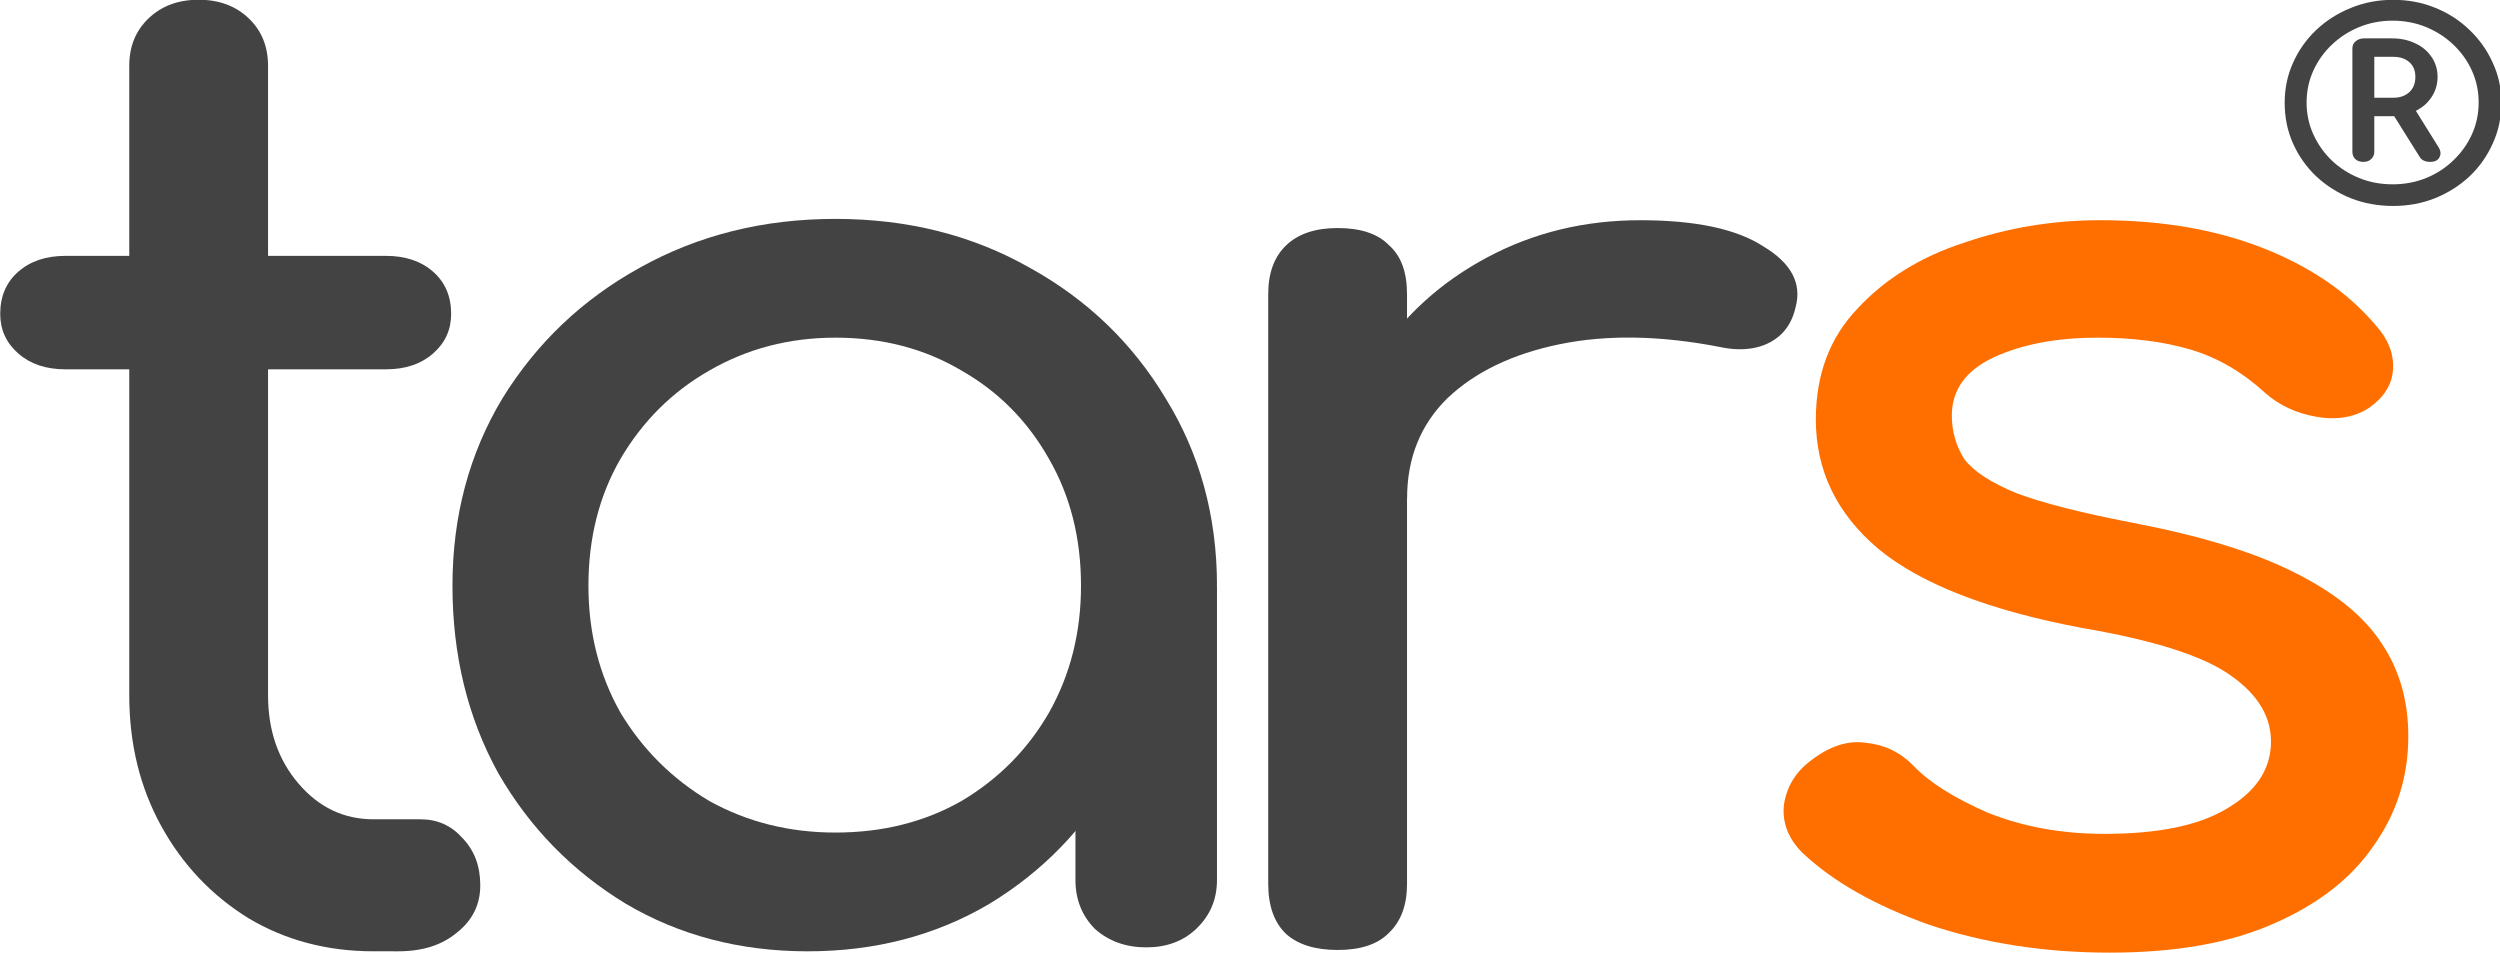 <?xml version="1.0"?>
<svg xmlns:inkscape="http://www.inkscape.org/namespaces/inkscape" xmlns:sodipodi="http://sodipodi.sourceforge.net/DTD/sodipodi-0.dtd" xmlns="http://www.w3.org/2000/svg" xmlns:svg="http://www.w3.org/2000/svg" width="1194.947" height="455.642" viewBox="0 0 316.163 120.555" id="svg1" sodipodi:docname="Tars - Logo - Cinza.svg"><defs id="defs1"/><g id="layer1" transform="matrix(0.839,0,0,0.798,-56.204,-50.535)"><path style="font-size:20.914px;font-family:Comfortaa;-inkscape-font-specification:'Comfortaa, @wght=700';font-variation-settings:'wght' 700;fill:#ff6f00;fill-opacity:1;stroke:none;stroke-width:4.357;stroke-opacity:1" d="m 385.034,214.299 q -14.64,0 -27.189,-4.392 -12.339,-4.601 -19.241,-11.503 -3.137,-3.346 -2.719,-7.529 0.627,-4.392 4.183,-7.111 4.183,-3.346 8.157,-2.719 4.183,0.418 7.111,3.555 3.555,3.974 11.294,7.529 7.947,3.346 17.568,3.346 12.13,0 18.405,-3.974 6.484,-3.974 6.693,-10.248 0.209,-6.274 -6.065,-10.875 -6.065,-4.601 -22.378,-7.529 -21.123,-4.183 -30.744,-12.549 -9.411,-8.366 -9.411,-20.496 0,-10.666 6.274,-17.568 6.274,-7.111 16.104,-10.457 9.83,-3.555 20.496,-3.555 13.803,0 24.47,4.392 10.666,4.392 16.941,12.13 2.928,3.346 2.719,7.111 -0.209,3.555 -3.555,6.065 -3.346,2.301 -7.947,1.464 -4.601,-0.837 -7.738,-3.764 -5.229,-5.019 -11.294,-6.902 -6.065,-1.882 -14.013,-1.882 -9.202,0 -15.686,3.137 -6.274,3.137 -6.274,9.202 0,3.765 1.882,6.902 2.091,2.928 7.947,5.438 5.856,2.301 17.15,4.601 15.686,3.137 24.679,7.947 9.202,4.81 13.176,11.294 3.974,6.274 3.974,14.64 0,9.62 -5.229,17.359 -5.019,7.738 -15.058,12.339 -9.83,4.601 -24.679,4.601 z" id="path20"/><g id="g20" transform="matrix(10,0,0,10,-592.967,-987.983)" style="fill:#434343;fill-opacity:1"><path style="font-size:20.914px;font-family:Comfortaa;-inkscape-font-specification:'Comfortaa, @wght=700';font-variation-settings:'wght' 700;fill:#434343;fill-opacity:1;stroke-width:0.436" d="m 86.158,120.186 q -0.502,0 -0.774,-0.251 -0.272,-0.272 -0.272,-0.795 v -9.349 q 0,-0.502 0.272,-0.774 0.272,-0.272 0.774,-0.272 0.523,0 0.774,0.272 0.272,0.251 0.272,0.774 v 9.349 q 0,0.502 -0.272,0.774 -0.251,0.272 -0.774,0.272 z" id="path19"/><path style="font-size:20.914px;font-family:Comfortaa;-inkscape-font-specification:'Comfortaa, @wght=700';font-variation-settings:'wght' 700;fill:#434343;fill-opacity:1;stroke-width:0.436" d="m 86.138,113.034 q 0,-1.255 0.607,-2.238 0.627,-1.004 1.673,-1.589 1.046,-0.586 2.301,-0.586 1.255,0 1.861,0.418 0.627,0.397 0.481,0.962 -0.063,0.293 -0.251,0.46 -0.167,0.146 -0.397,0.188 -0.23,0.042 -0.502,-0.021 -1.339,-0.272 -2.405,-0.042 -1.067,0.23 -1.694,0.857 -0.607,0.627 -0.607,1.589 z" id="path18"/></g><g id="g22" transform="matrix(10,0,0,10,-544.428,-987.774)" style="fill:#434343;fill-opacity:1"><path style="font-size:20.914px;font-family:Comfortaa;-inkscape-font-specification:'Comfortaa, @wght=700';font-variation-settings:'wght' 700;fill:#434343;fill-opacity:1;stroke-width:0.436" d="m 62.128,110.963 q -0.439,0 -0.711,-0.251 -0.272,-0.251 -0.272,-0.627 0,-0.418 0.272,-0.669 0.272,-0.251 0.711,-0.251 h 4.831 q 0.439,0 0.711,0.251 0.272,0.251 0.272,0.669 0,0.376 -0.272,0.627 -0.272,0.251 -0.711,0.251 z" id="path14"/><path style="font-size:20.914px;font-family:Comfortaa;-inkscape-font-specification:'Comfortaa, @wght=700';font-variation-settings:'wght' 700;fill:#434343;fill-opacity:1;stroke-width:0.436" d="m 66.771,120.186 q -1.046,0 -1.882,-0.523 -0.837,-0.544 -1.318,-1.464 -0.481,-0.92 -0.481,-2.071 v -9.976 q 0,-0.46 0.293,-0.753 0.293,-0.293 0.753,-0.293 0.46,0 0.753,0.293 0.293,0.293 0.293,0.753 v 9.976 q 0,0.837 0.46,1.401 0.46,0.565 1.129,0.565 h 0.711 q 0.376,0 0.627,0.293 0.272,0.293 0.272,0.753 0,0.46 -0.356,0.753 -0.335,0.293 -0.878,0.293 z" id="text1"/></g><g id="g30" style="fill:#434343;fill-opacity:1"><path style="font-size:209.143px;font-family:Comfortaa;-inkscape-font-specification:'Comfortaa, @wght=700';font-variation-settings:'wght' 700;fill:#434343;fill-opacity:1;stroke-width:2.646" d="m 239.762,213.463 q -4.601,0 -7.738,-2.928 -2.928,-3.137 -2.928,-7.738 v -31.999 l 3.974,-22.169 17.359,7.529 v 46.639 q 0,4.601 -3.137,7.738 -2.928,2.928 -7.529,2.928 z" id="path25"/><path id="text14" style="font-size:209.143px;font-family:Comfortaa;-inkscape-font-specification:'Comfortaa, @wght=700';font-variation-settings:'wght' 700;fill:#434343;fill-opacity:1;stroke-width:2.646" d="m 192.914,98.016 c -10.875,0 -20.705,2.58 -29.489,7.739 -8.645,5.019 -15.546,11.921 -20.705,20.705 -5.019,8.784 -7.529,18.683 -7.529,29.698 0,11.015 2.301,20.914 6.902,29.698 4.741,8.645 11.154,15.546 19.241,20.705 8.087,5.019 17.22,7.529 27.398,7.529 10.178,0 19.311,-2.51 27.398,-7.529 8.087,-5.159 14.431,-12.061 19.032,-20.705 4.741,-8.784 7.111,-18.684 7.111,-29.698 h 8.157 c 0,-11.015 -2.579,-20.914 -7.738,-29.698 -5.019,-8.784 -11.852,-15.686 -20.496,-20.705 -8.645,-5.159 -18.404,-7.739 -29.28,-7.739 z m 0,18.823 c 7.111,0 13.455,1.743 19.032,5.229 5.577,3.346 9.969,8.017 13.176,14.013 3.207,5.856 4.811,12.548 4.811,20.077 0,7.39 -1.604,14.082 -4.811,20.078 -3.207,5.856 -7.599,10.527 -13.176,14.013 -5.577,3.346 -11.921,5.019 -19.032,5.019 -6.971,0 -13.315,-1.673 -19.032,-5.019 -5.577,-3.486 -10.039,-8.157 -13.385,-14.013 -3.207,-5.995 -4.811,-12.688 -4.811,-20.078 0,-7.529 1.604,-14.221 4.811,-20.077 3.346,-5.995 7.808,-10.666 13.385,-14.013 5.717,-3.486 12.06,-5.229 19.032,-5.229 z"/></g><g id="g29" style="fill:#434343;fill-opacity:1"><path id="path28" style="font-size:41.829px;font-family:Comfortaa;-inkscape-font-specification:'Comfortaa, @wght=700';font-variation-settings:'wght' 700;fill:#434343;fill-opacity:1;stroke-width:0.529" d="m 427.721,63.298 c -2.287,0 -4.42,0.433 -6.4,1.297 -1.98,0.837 -3.723,2.008 -5.229,3.513 -1.478,1.478 -2.635,3.207 -3.472,5.187 -0.837,1.952 -1.255,4.057 -1.255,6.316 0,2.315 0.418,4.462 1.255,6.441 0.837,1.98 2.008,3.723 3.513,5.229 1.506,1.478 3.249,2.636 5.229,3.472 1.98,0.809 4.099,1.213 6.358,1.213 2.231,0 4.323,-0.404 6.275,-1.213 1.98,-0.837 3.723,-1.994 5.229,-3.472 1.506,-1.506 2.677,-3.249 3.513,-5.229 0.864,-1.98 1.297,-4.127 1.297,-6.441 0,-2.259 -0.432,-4.364 -1.297,-6.316 -0.837,-1.98 -2.008,-3.723 -3.513,-5.229 -1.478,-1.506 -3.207,-2.677 -5.187,-3.513 -1.952,-0.837 -4.058,-1.255 -6.316,-1.255 z m -0.084,3.305 c 1.785,0 3.458,0.334 5.02,1.004 1.562,0.669 2.942,1.604 4.141,2.803 1.199,1.199 2.133,2.579 2.802,4.141 0.669,1.562 1.004,3.235 1.004,5.019 0,1.785 -0.335,3.458 -1.004,5.019 -0.669,1.562 -1.603,2.942 -2.802,4.141 -1.171,1.199 -2.537,2.133 -4.099,2.802 -1.562,0.669 -3.249,1.004 -5.062,1.004 -1.813,0 -3.5,-0.335 -5.061,-1.004 -1.562,-0.669 -2.942,-1.603 -4.141,-2.802 -1.171,-1.199 -2.091,-2.58 -2.761,-4.141 -0.669,-1.562 -1.004,-3.235 -1.004,-5.019 0,-1.785 0.335,-3.458 1.004,-5.019 0.669,-1.562 1.603,-2.942 2.802,-4.141 1.199,-1.199 2.579,-2.134 4.141,-2.803 1.562,-0.669 3.235,-1.004 5.019,-1.004 z"/><path style="font-size:41.829px;font-family:Comfortaa;-inkscape-font-specification:'Comfortaa, @wght=700';font-variation-settings:'wght' 700;fill:#434343;fill-opacity:1;stroke-width:0.529" d="m 433.285,88.981 q -1.088,0 -1.548,-0.753 l -4.308,-7.236 3.179,-1.004 3.89,6.567 q 0.586,0.92 0.209,1.673 -0.335,0.753 -1.422,0.753 z" id="path26"/><path id="text24" style="font-size:41.829px;font-family:Comfortaa;-inkscape-font-specification:'Comfortaa, @wght=700';font-variation-settings:'wght' 700;fill:#434343;fill-opacity:1;stroke-width:0.529" d="m 423.371,69.405 c -0.53,0 -0.962,0.153 -1.297,0.46 -0.335,0.279 -0.502,0.656 -0.502,1.13 v 16.397 c 0,0.446 0.139,0.822 0.418,1.129 0.307,0.307 0.725,0.46 1.255,0.46 0.502,0 0.893,-0.153 1.172,-0.46 0.307,-0.307 0.46,-0.683 0.46,-1.129 v -5.647 h 2.635 c 1.311,0 2.482,-0.265 3.513,-0.795 1.06,-0.53 1.882,-1.269 2.468,-2.217 0.613,-0.948 0.92,-2.021 0.92,-3.22 0,-1.199 -0.306,-2.259 -0.92,-3.179 -0.586,-0.92 -1.394,-1.631 -2.426,-2.133 -1.032,-0.53 -2.217,-0.795 -3.555,-0.795 z m 1.506,2.928 h 2.886 c 0.976,0 1.771,0.279 2.384,0.837 0.613,0.558 0.92,1.339 0.92,2.342 0,1.032 -0.307,1.84 -0.92,2.426 -0.613,0.586 -1.408,0.878 -2.384,0.878 h -2.886 z"/></g></g></svg>
